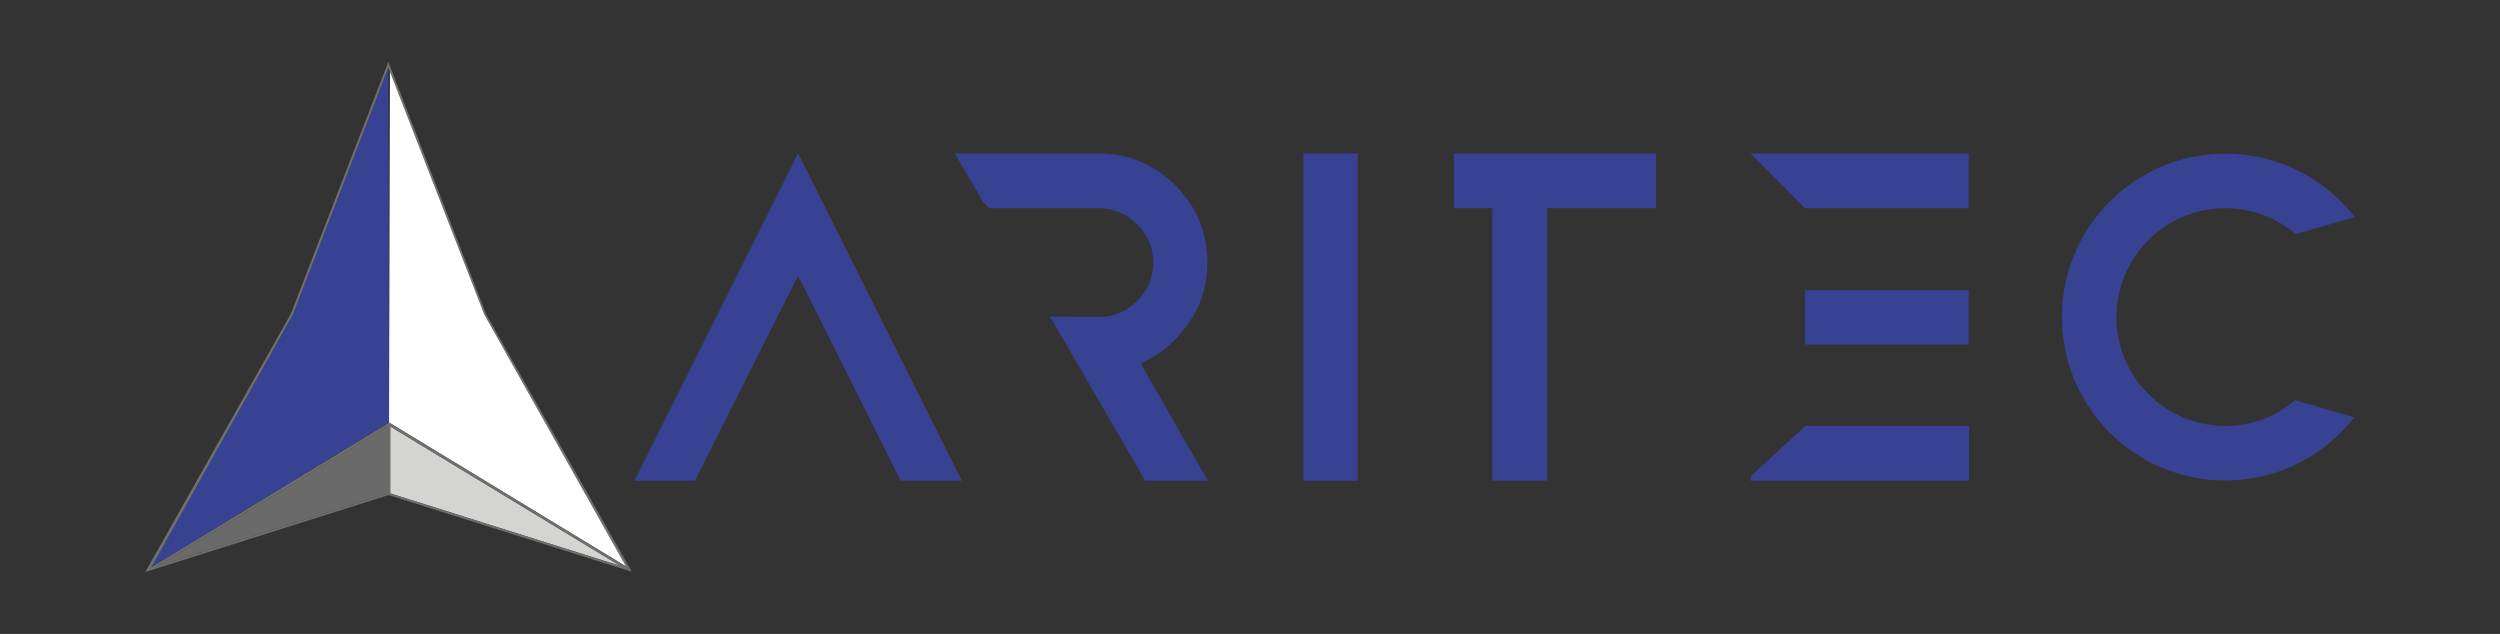 <svg xmlns="http://www.w3.org/2000/svg" xmlns:xlink="http://www.w3.org/1999/xlink" id="Laag_1" x="0px" y="0px" viewBox="0 0 1049.4 266.1" style="enable-background:new 0 0 1049.4 266.1;" xml:space="preserve"><rect x="0" y="0" width="1049.4" height="266.1" fill="#333333" stroke="none"/><style type="text/css">	.st0{fill:#374292;}	.st1{fill:#FFFFFF;}	.st2{fill:#6A6A6A;}	.st3{fill:#D4D4D3;}	.st4{fill:#6F6F6E;}</style><g>	<g>		<path class="st0" d="M335,64.4l68.7,137.4h-25.6L335,115.7l-43.3,86.1h-25.4L335,64.4z M498.7,136c5.5-7.7,8.1-16.3,8.1-25.9   c0-12.5-4.5-23.2-13.4-32.3c-8.9-8.9-19.8-13.4-32.3-13.4h-60.3l11.9,20.4l2.6,2.6h45.9c6.2,0,11.5,2.2,16,6.7   c4.6,4.5,6.9,9.8,6.9,16c0,6.4-2.2,11.9-6.9,16.3c-4.5,4.5-9.8,6.7-16,6.7l-20.4-0.2l39.9,68.9h26.3l-28.2-49.3   C486.6,149.2,493.3,143.7,498.7,136z M547.1,201.8h22.8V64.4h-22.8V201.8z M610.3,87.4h16.1v114.4h23V87.4h45.7v-23h-84.8V87.4z    M734.9,199.9v1.9h91.6v-23h-68.7L734.9,199.9z M757.7,87.4h68.7v-23h-91.6L757.7,87.4z M757.7,144.6h68.7v-22.8h-68.7V144.6z    M934.1,178.8c-25.2,0-45.7-20.5-45.7-45.7c0-25.2,20.5-45.7,45.7-45.7c11.3,0,21.6,4.1,29.6,10.9l24.7-7.2   c-12.6-16.2-32.2-26.6-54.3-26.6c-37.9,0-68.6,30.7-68.6,68.6c0,37.9,30.7,68.6,68.6,68.6c22,0,41.6-10.4,54.1-26.5l-24.8-7.2   C955.6,174.7,945.3,178.8,934.1,178.8z"></path>	</g>	<g>		<polygon class="st0" points="163.3,177.4 163,28.4 122.9,132.1 63.4,238.1 77.4,229.6 161.9,178.2   "></polygon>		<polygon class="st1" points="163.3,177.4 163.7,28.4 203.8,132.1 263.3,238.1 249.3,229.6 164.7,178.2   "></polygon>		<polygon class="st2" points="162.9,178.9 65.6,237.8 162.9,207.1   "></polygon>		<polygon class="st3" points="260.3,237.5 163.8,179 163.8,207.1   "></polygon>		<path class="st4" d="M265.2,240L204,131.8L163,26l-40.9,105.7L61,240.1l102.1-32.3L265.2,240z M163.8,207.1V179l96.6,58.6   L163.8,207.1z M122.9,132.1L163,28.4l40.3,103.7l59.4,105.6l-99.3-60.3l0,0l0,0l-86,52.3l-13.9,8.4L122.9,132.1z M162.9,207.1   l-97.3,30.7l97.3-58.9V207.1z"></path>	</g></g><g></g><g></g><g></g><g></g><g></g><g></g><g></g><g></g><g></g><g></g><g></g><g></g><g></g><g></g><g></g></svg>